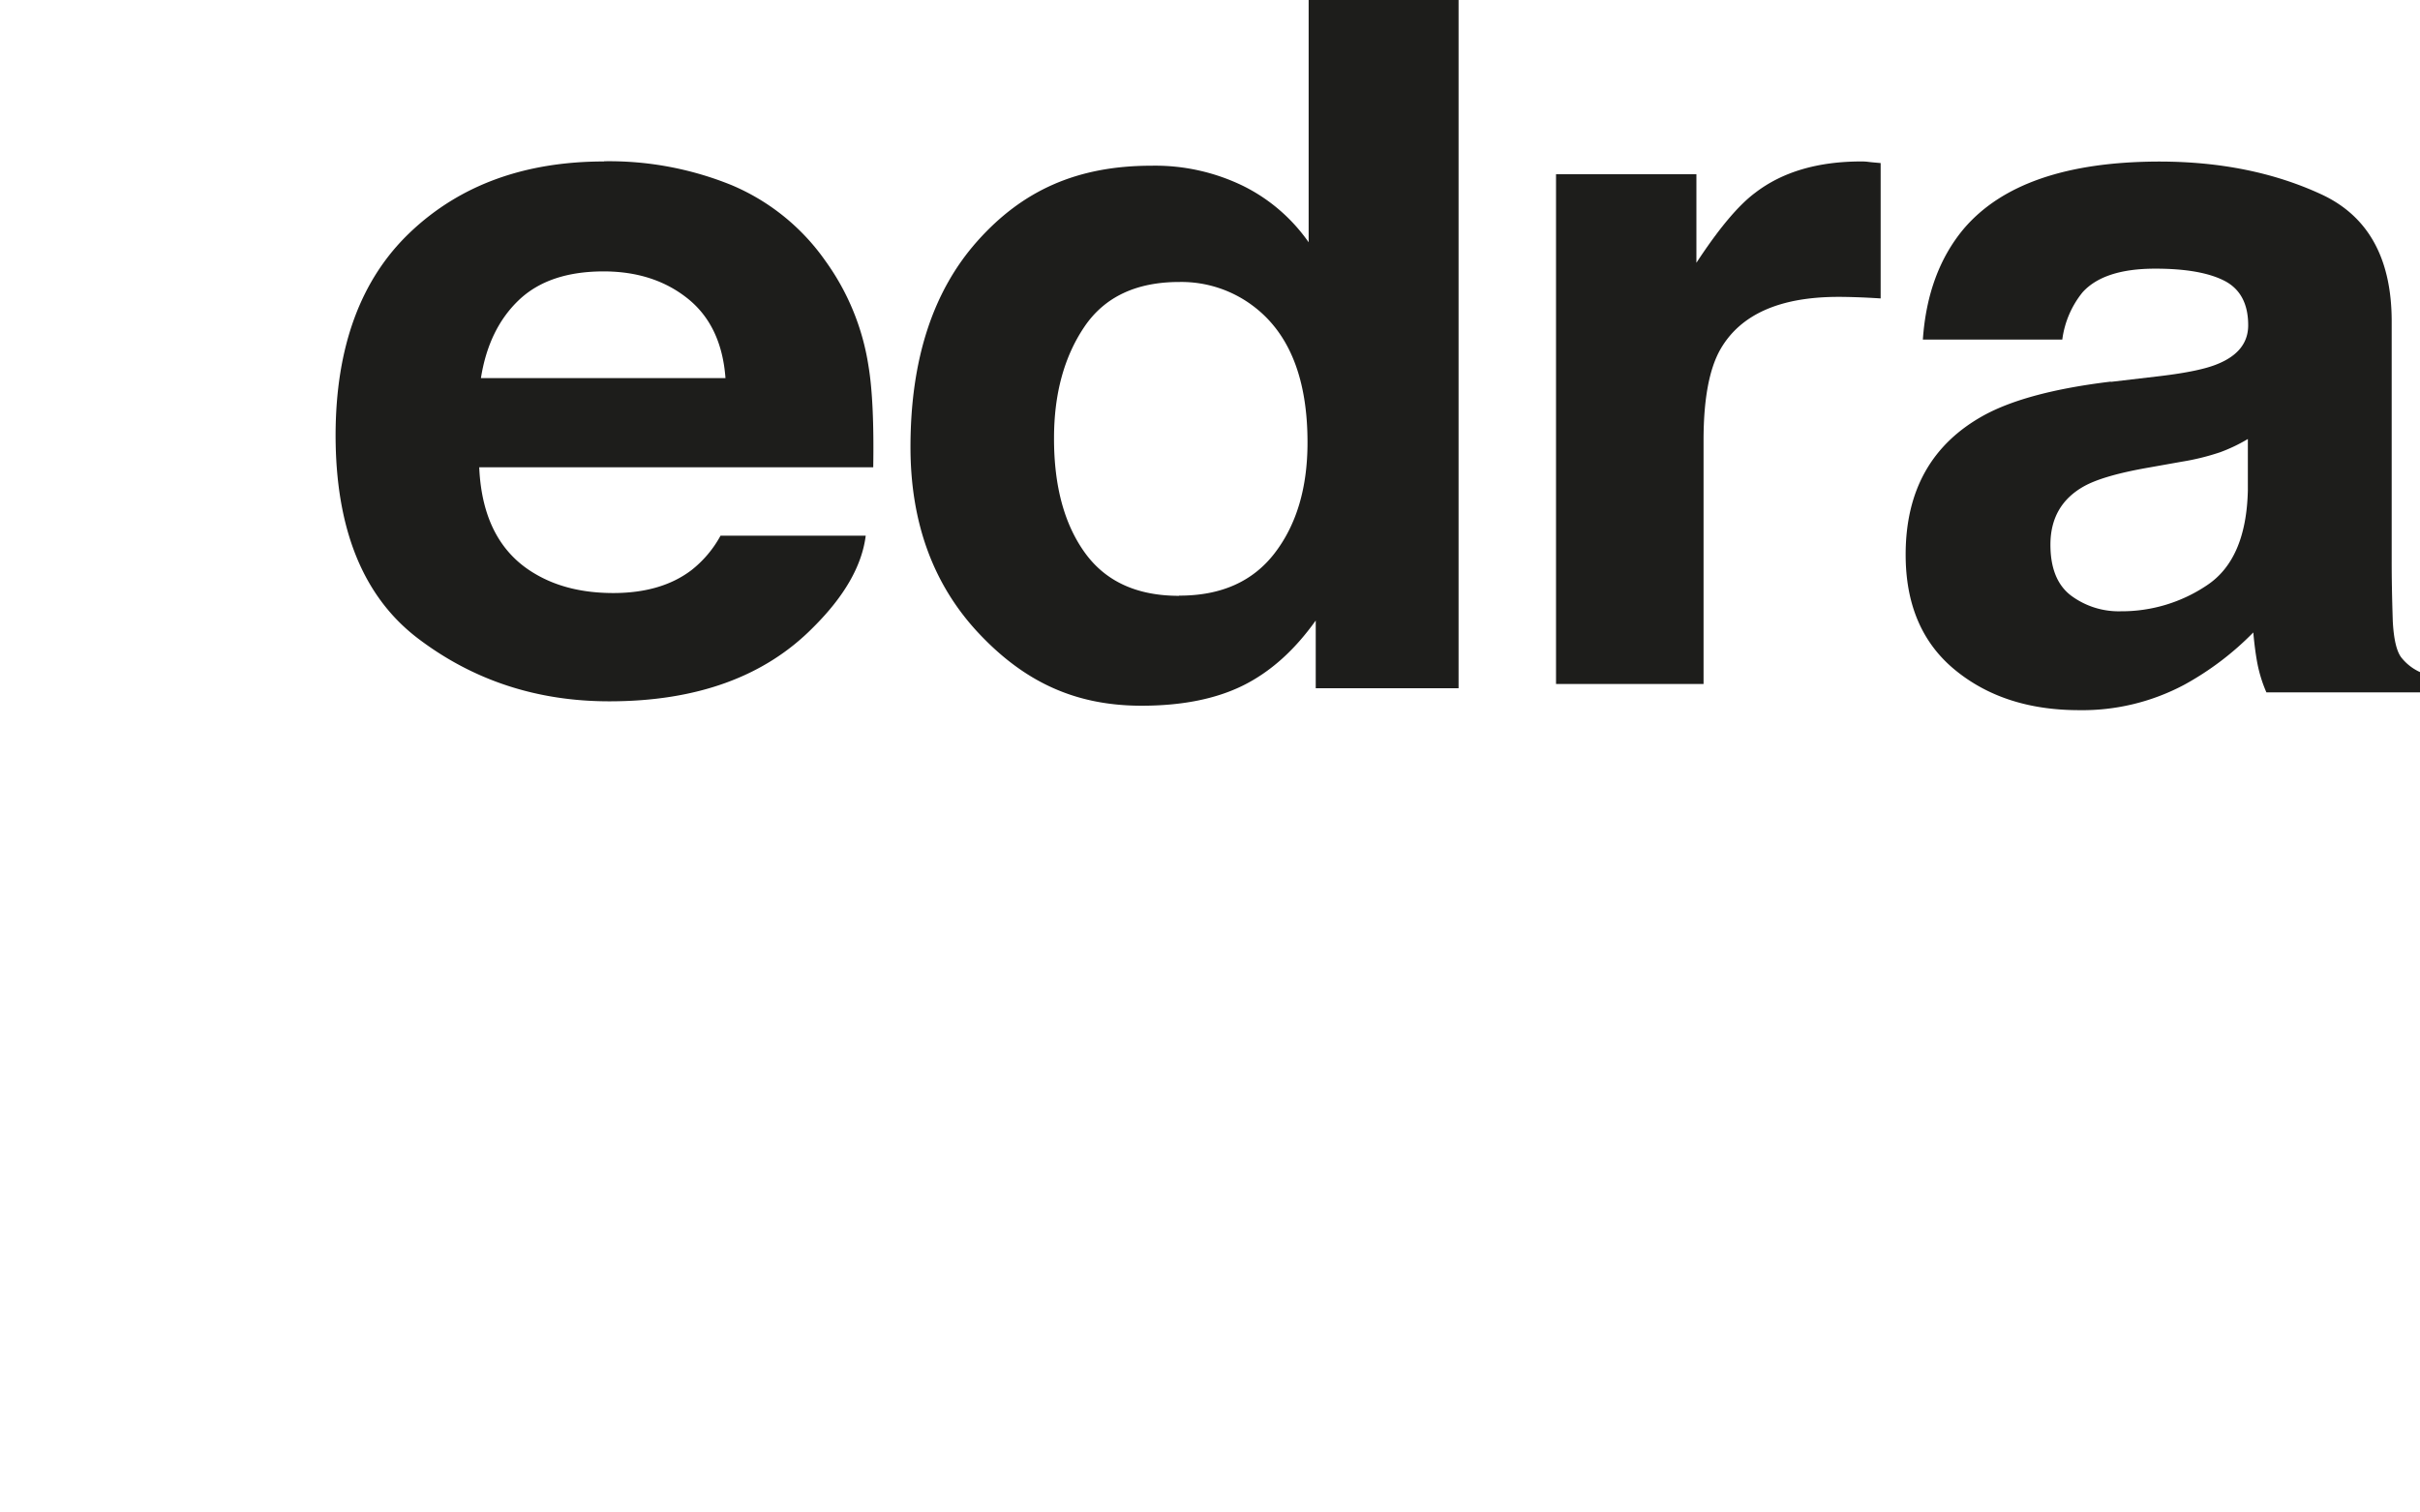 <svg id="Ebene_1" data-name="Ebene 1" xmlns="http://www.w3.org/2000/svg" viewBox="0 0 512 320"><defs><style>.cls-1{fill:#1d1d1b;}</style></defs><title>Zeichenfläche 1</title><path class="cls-1" d="M127.68,57.42q10.63,0,17.81,5.74t8,16.84H101.75q1.64-10.41,8-16.49t17.93-6.09Zm.15-23.26q-25.23,0-41,14.94T71,92q0,29.88,17.5,43.13t40.4,13.25q27.73,0,43.15-15.65,9.91-9.84,11.11-19.39H152.44a23.55,23.55,0,0,1-6.13,7.27q-6.37,4.86-16.56,4.86-9.61,0-16.43-4-11.23-6.48-11.93-22.6h83.36q.23-14-1-21.41a51.18,51.18,0,0,0-9.14-22.29,46.05,46.05,0,0,0-19.82-16,68.86,68.86,0,0,0-27-5.05Z"/><path class="cls-1" d="M249.45,126.06q-13.33,0-19.9-9.09T223,92.71q0-14.05,6.41-23.55t20.11-9.5a25.2,25.2,0,0,1,15.79,5.22q11.32,8.66,11.32,28.73,0,14.37-6.94,23.41t-20.25,9Zm-5.83-91c-15.83,0-27.34,5.31-36.8,15.91S192.63,76.1,192.63,94.59q0,24,14.44,39.39c9.62,10.23,20.35,15.33,34.44,15.33q12.84,0,21.48-4.28t15.38-13.75v14.33h30.22V0H276.87V51.26a36.78,36.78,0,0,0-13.81-11.9,42.52,42.52,0,0,0-19.44-4.3Z"/><path class="cls-1" d="M395.24,34.24c.39.06,1.27.14,2.65.26V63.14c-2-.13-3.68-.21-5.21-.26s-2.75-.07-3.69-.07q-18.62,0-25,11.09-3.56,6.24-3.57,19.21v51.6H329.21V36.86h29.7V55.6Q366,44.77,371.33,40.8c5.74-4.42,13.24-6.64,22.45-6.64a11.72,11.72,0,0,1,1.46.08Z"/><path class="cls-1" d="M475.58,103.74q-.33,14.58-8.66,20.09a32.28,32.28,0,0,1-18.19,5.5A16.9,16.9,0,0,1,438.16,126q-4.35-3.31-4.35-10.76,0-8.36,7.07-12.34c2.79-1.56,7.4-2.88,13.86-4l6.86-1.22a50.29,50.29,0,0,0,8.12-2,34.72,34.72,0,0,0,5.86-2.8v10.81Zm-29-23q-17.65,2.13-26.79,7.1-16.62,9.12-16.61,29.52,0,15.75,10.36,24.31t26.26,8.58a45.87,45.87,0,0,0,22.33-5.38,62.35,62.35,0,0,0,14.6-11.06c.22,2.44.5,4.62.86,6.53a29.35,29.35,0,0,0,1.91,6.14h32.91v-4.11a10.67,10.67,0,0,1-4.4-3.31q-1.47-2-1.77-7.64-.24-7.5-.23-12.77V68q0-20-14.9-26.89t-34.1-6.93q-29.51,0-41.61,14.31-7.6,9.15-8.58,23.35h29.5a20,20,0,0,1,4.29-10q4.52-5,15.37-5,9.66,0,14.67,2.58c3.33,1.73,5,4.86,5,9.39q0,5.59-6.52,8.22-3.66,1.53-12.12,2.54l-10.41,1.22Z"/></svg>